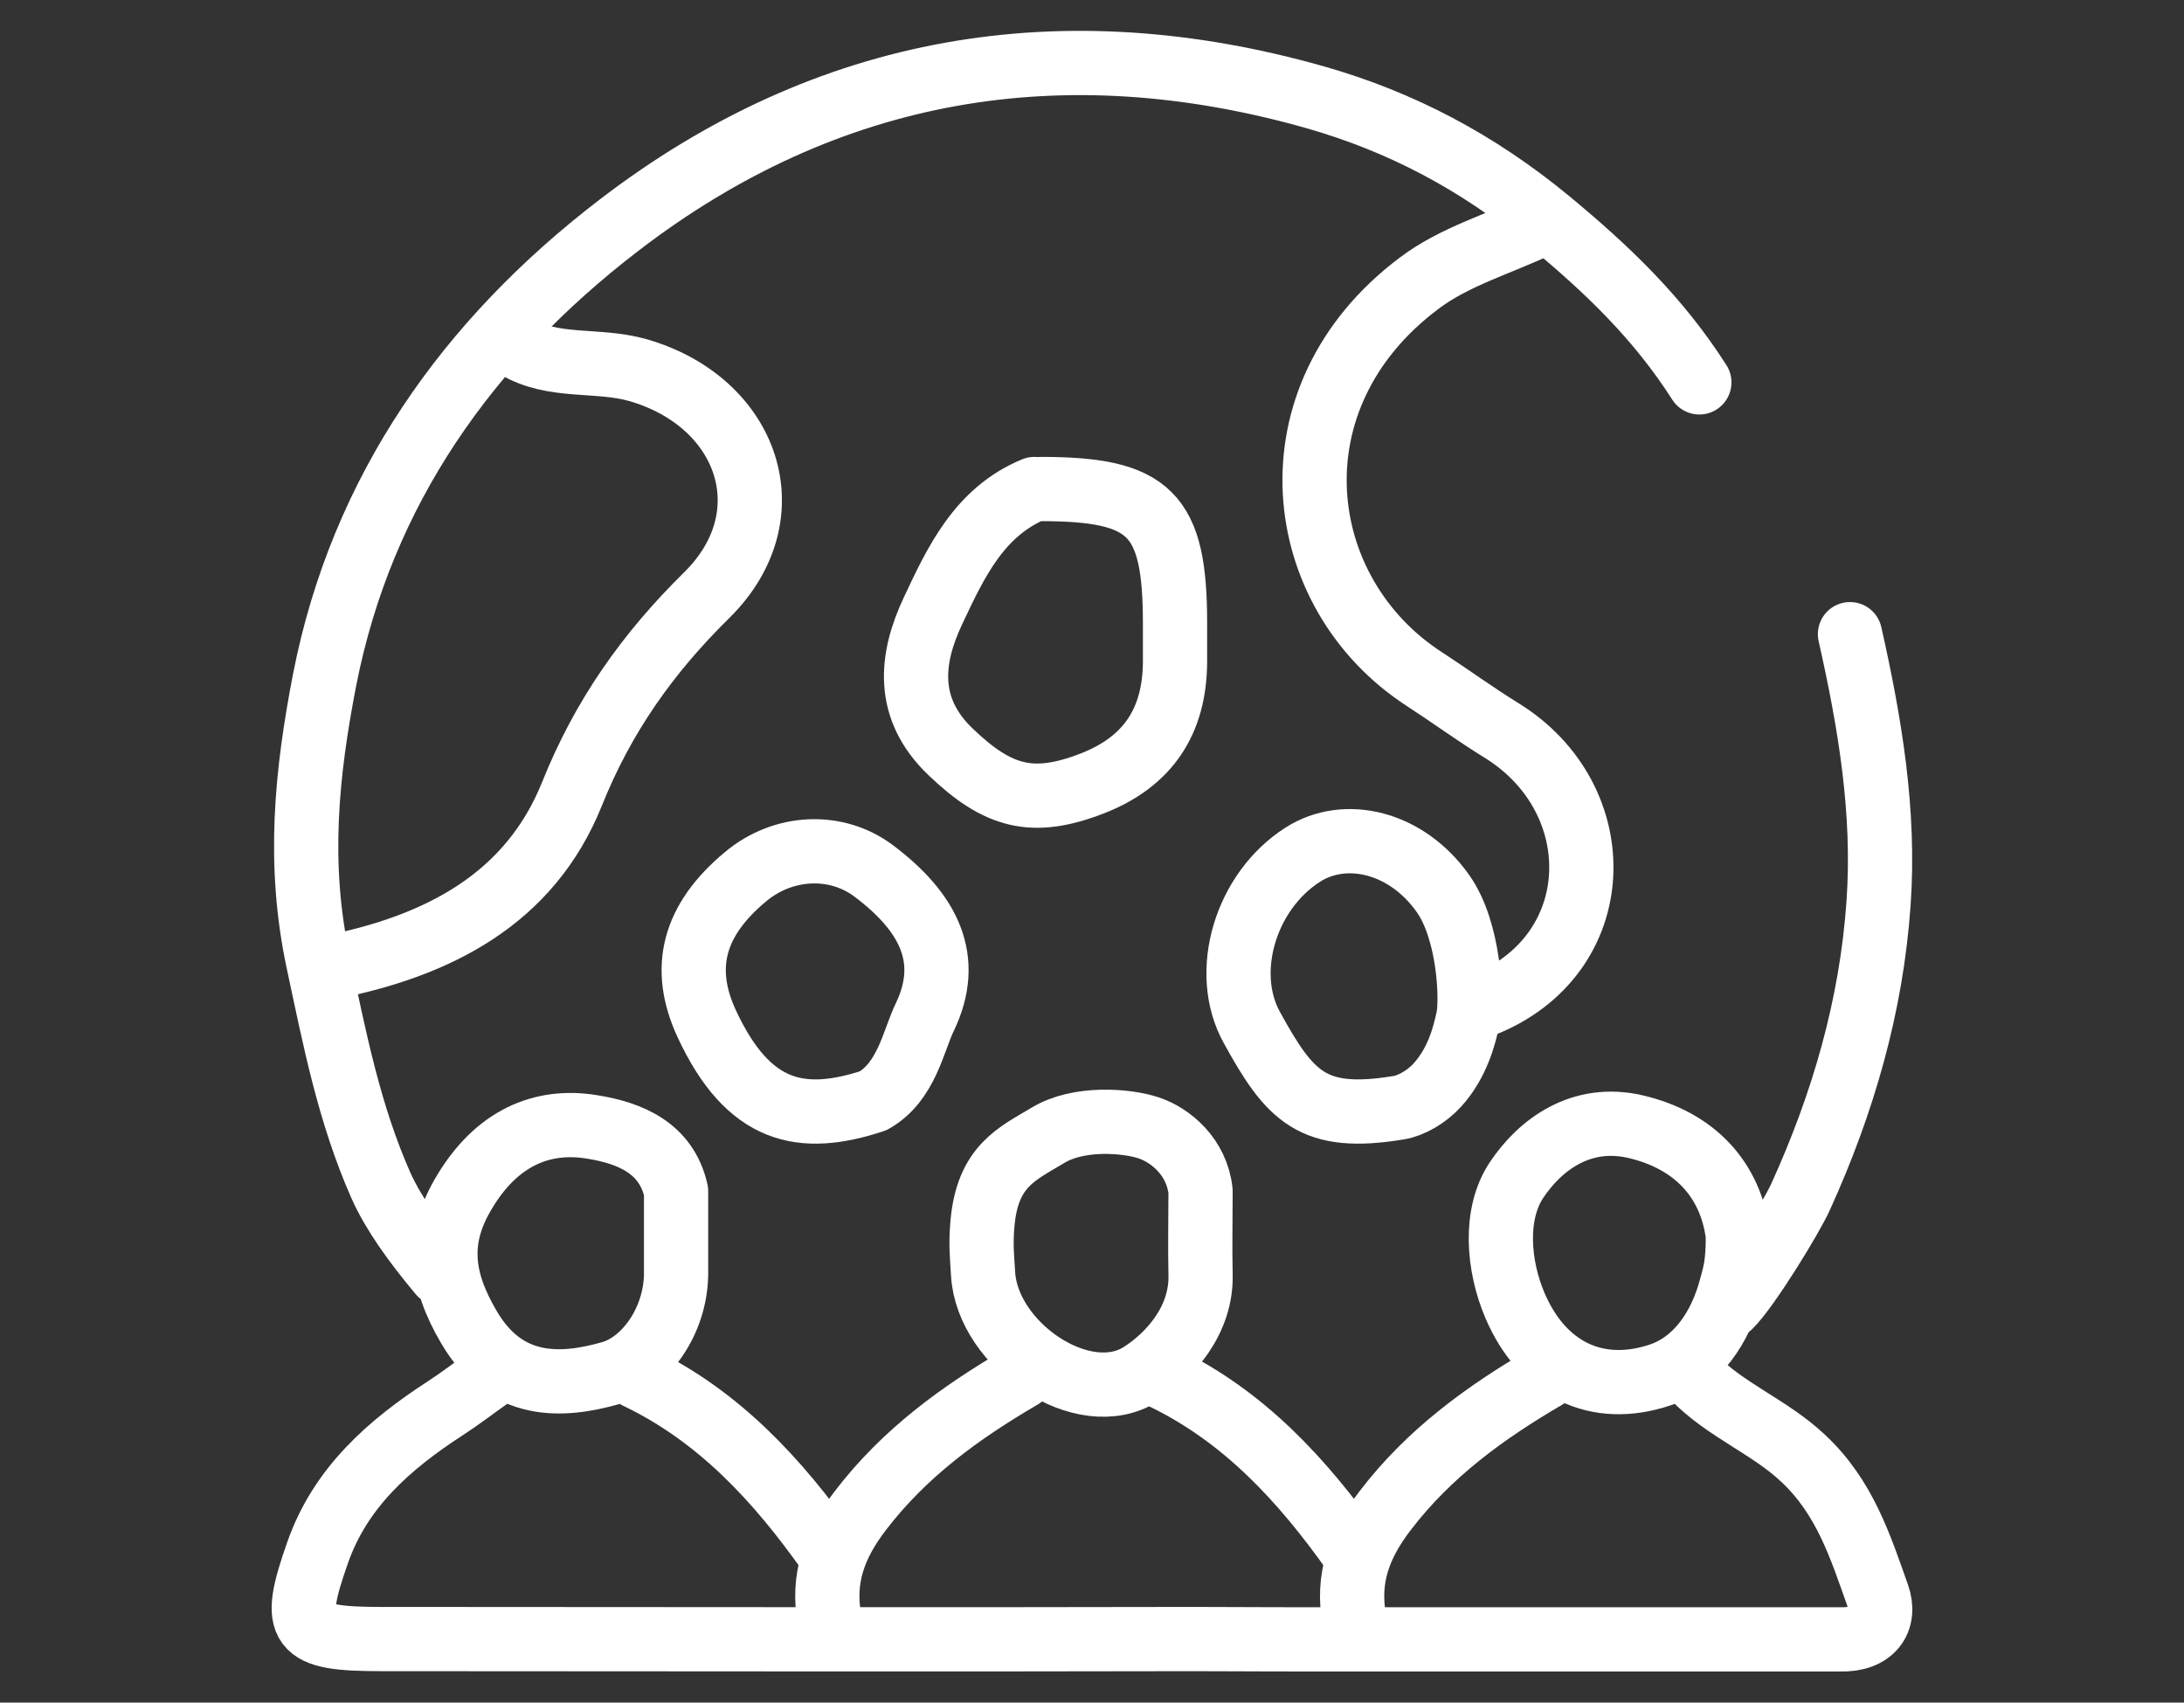 <svg width="68" height="53" viewBox="0 0 68 53" fill="none" xmlns="http://www.w3.org/2000/svg">
<rect x="0" y="0" width="68" height="53" fill="#333333" stroke="none"/>
<path d="M52.91 11.903C51.62 9.883 50.029 8.371 48.229 6.881C45.999 5.041 43.619 3.791 40.959 3.031C33.099 0.801 25.769 2.021 19.259 7.021C14.579 10.611 11.269 15.251 10.109 21.151C9.549 24.041 9.249 26.881 9.909 29.951C10.419 32.341 10.869 34.661 11.859 36.901C12.249 37.771 12.895 38.667 13.707 39.642" stroke="white" stroke-width="2" stroke-linecap="round" stroke-linejoin="round"/>
<path d="M47.94 6.991C46.68 7.591 45.27 7.991 44.18 8.821C39.45 12.371 40.21 18.461 44.35 21.141C45.15 21.661 45.93 22.231 46.74 22.731C50.21 24.861 50.11 29.761 46.14 31.301" stroke="white" stroke-width="2" stroke-linecap="round" stroke-linejoin="round"/>
<path d="M16.06 10.781C17.23 11.481 18.59 11.161 19.86 11.521C23.3 12.511 24.53 16.031 22.01 18.521C20.17 20.331 18.78 22.291 17.81 24.711C16.49 28.001 13.62 29.451 10.29 30.111" stroke="white" stroke-width="2" stroke-linecap="round" stroke-linejoin="round"/>
<path d="M52.719 42.862C53.719 43.902 55.089 44.402 56.149 45.402C57.439 46.612 57.919 48.132 58.459 49.652C58.739 50.432 58.299 51.062 57.299 51.032C52.317 51.032 44.873 51.032 42.675 51.032C40.477 51.032 39.02 51.032 37.169 51.022C28.739 51.042 20.299 51.022 11.869 51.022C9.299 51.022 9.049 50.712 9.889 48.332C10.599 46.302 12.119 44.972 13.859 43.842C14.339 43.532 14.789 43.182 15.259 42.852" stroke="white" stroke-width="2" stroke-linecap="round" stroke-linejoin="round"/>
<path d="M57.6 19.741C58.22 22.491 58.69 25.271 58.49 28.111C58.27 31.311 57.38 34.361 56.06 37.261C55.78 37.881 54.448 40.068 53.863 40.652" stroke="white" stroke-width="2" stroke-linecap="round" stroke-linejoin="round"/>
<path d="M27.188 34.266C28.231 33.677 28.434 32.401 28.794 31.662C29.654 29.872 28.938 28.409 27.188 27.099C26.027 26.239 24.387 26.306 23.207 27.296C21.587 28.646 21.198 30.136 22.008 31.876C23.308 34.666 24.959 35 27.188 34.266Z" stroke="white" stroke-width="2" stroke-linecap="round" stroke-linejoin="round"/>
<path d="M44.756 33.773C45.373 33.092 45.593 32.255 45.712 31.69C45.832 31.125 45.756 28.983 44.926 27.813C43.786 26.203 41.886 25.763 40.566 26.603C38.776 27.743 38.026 30.263 38.976 31.983C40.166 34.153 40.877 34.922 43.547 34.482C43.937 34.422 44.425 34.139 44.756 33.773Z" stroke="white" stroke-width="2" stroke-linecap="round" stroke-linejoin="round"/>
<path d="M21.05 37.082C20.75 35.735 19.62 35.272 18.45 35.082C16.84 34.812 15.45 35.462 14.47 37.092C13.6 38.522 13.7 39.782 14.6 41.312C15.75 43.282 17.51 43.172 19.02 42.742C20.08 42.442 21.03 41.142 21.05 39.672C21.05 38.812 21.05 37.942 21.05 37.082Z" stroke="white" stroke-width="2" stroke-linecap="round" stroke-linejoin="round"/>
<path d="M54.11 38.471C53.9 36.731 52.77 35.501 50.92 35.071C49.24 34.681 47.96 35.621 47.22 36.731C46.51 37.791 46.64 39.401 47.17 40.641C48.02 42.631 49.72 43.461 51.69 42.801C52.84 42.411 53.57 41.321 53.9 40.071C54.01 39.661 54.11 39.386 54.11 38.471Z" stroke="white" stroke-width="2" stroke-linecap="round" stroke-linejoin="round"/>
<path d="M37.38 37.081C37.266 36.016 36.453 35.34 35.766 35.11C35.078 34.88 33.58 34.761 32.63 35.341C31.66 35.921 30.75 36.297 30.59 38.081C30.529 38.753 30.58 39.141 30.61 39.671C30.75 41.881 33.74 43.921 35.53 42.771C36.42 42.201 37.42 41.101 37.38 39.671C37.36 38.811 37.38 37.941 37.38 37.081Z" stroke="white" stroke-width="2" stroke-linecap="round" stroke-linejoin="round"/>
<path d="M19.84 42.861C22.39 44.081 24.22 46.081 25.82 48.341" stroke="white" stroke-width="2" stroke-linecap="round" stroke-linejoin="round"/>
<path d="M36.18 42.861C38.73 44.081 40.56 46.081 42.16 48.341" stroke="white" stroke-width="2" stroke-linecap="round" stroke-linejoin="round"/>
<path d="M31.8 42.861C29.9 43.971 28.16 45.231 26.79 47.021C25.97 48.091 25.59 49.141 25.83 50.431" stroke="white" stroke-width="2" stroke-linecap="round" stroke-linejoin="round"/>
<path d="M48.14 42.861C46.24 43.971 44.5 45.231 43.13 47.021C42.31 48.091 41.93 49.141 42.17 50.431" stroke="white" stroke-width="2" stroke-linecap="round" stroke-linejoin="round"/>
<path d="M32.205 15.223C30.485 15.933 29.755 17.513 29.045 19.023C28.345 20.513 28.185 22.053 29.595 23.403C31.075 24.823 32.155 25.103 33.995 24.393C35.755 23.713 36.575 22.443 36.585 20.603C36.585 20.203 36.585 19.803 36.585 19.403C36.585 15.983 35.815 15.223 32.405 15.223" stroke="white" stroke-width="2" stroke-linecap="round" stroke-linejoin="round"/>
</svg>
